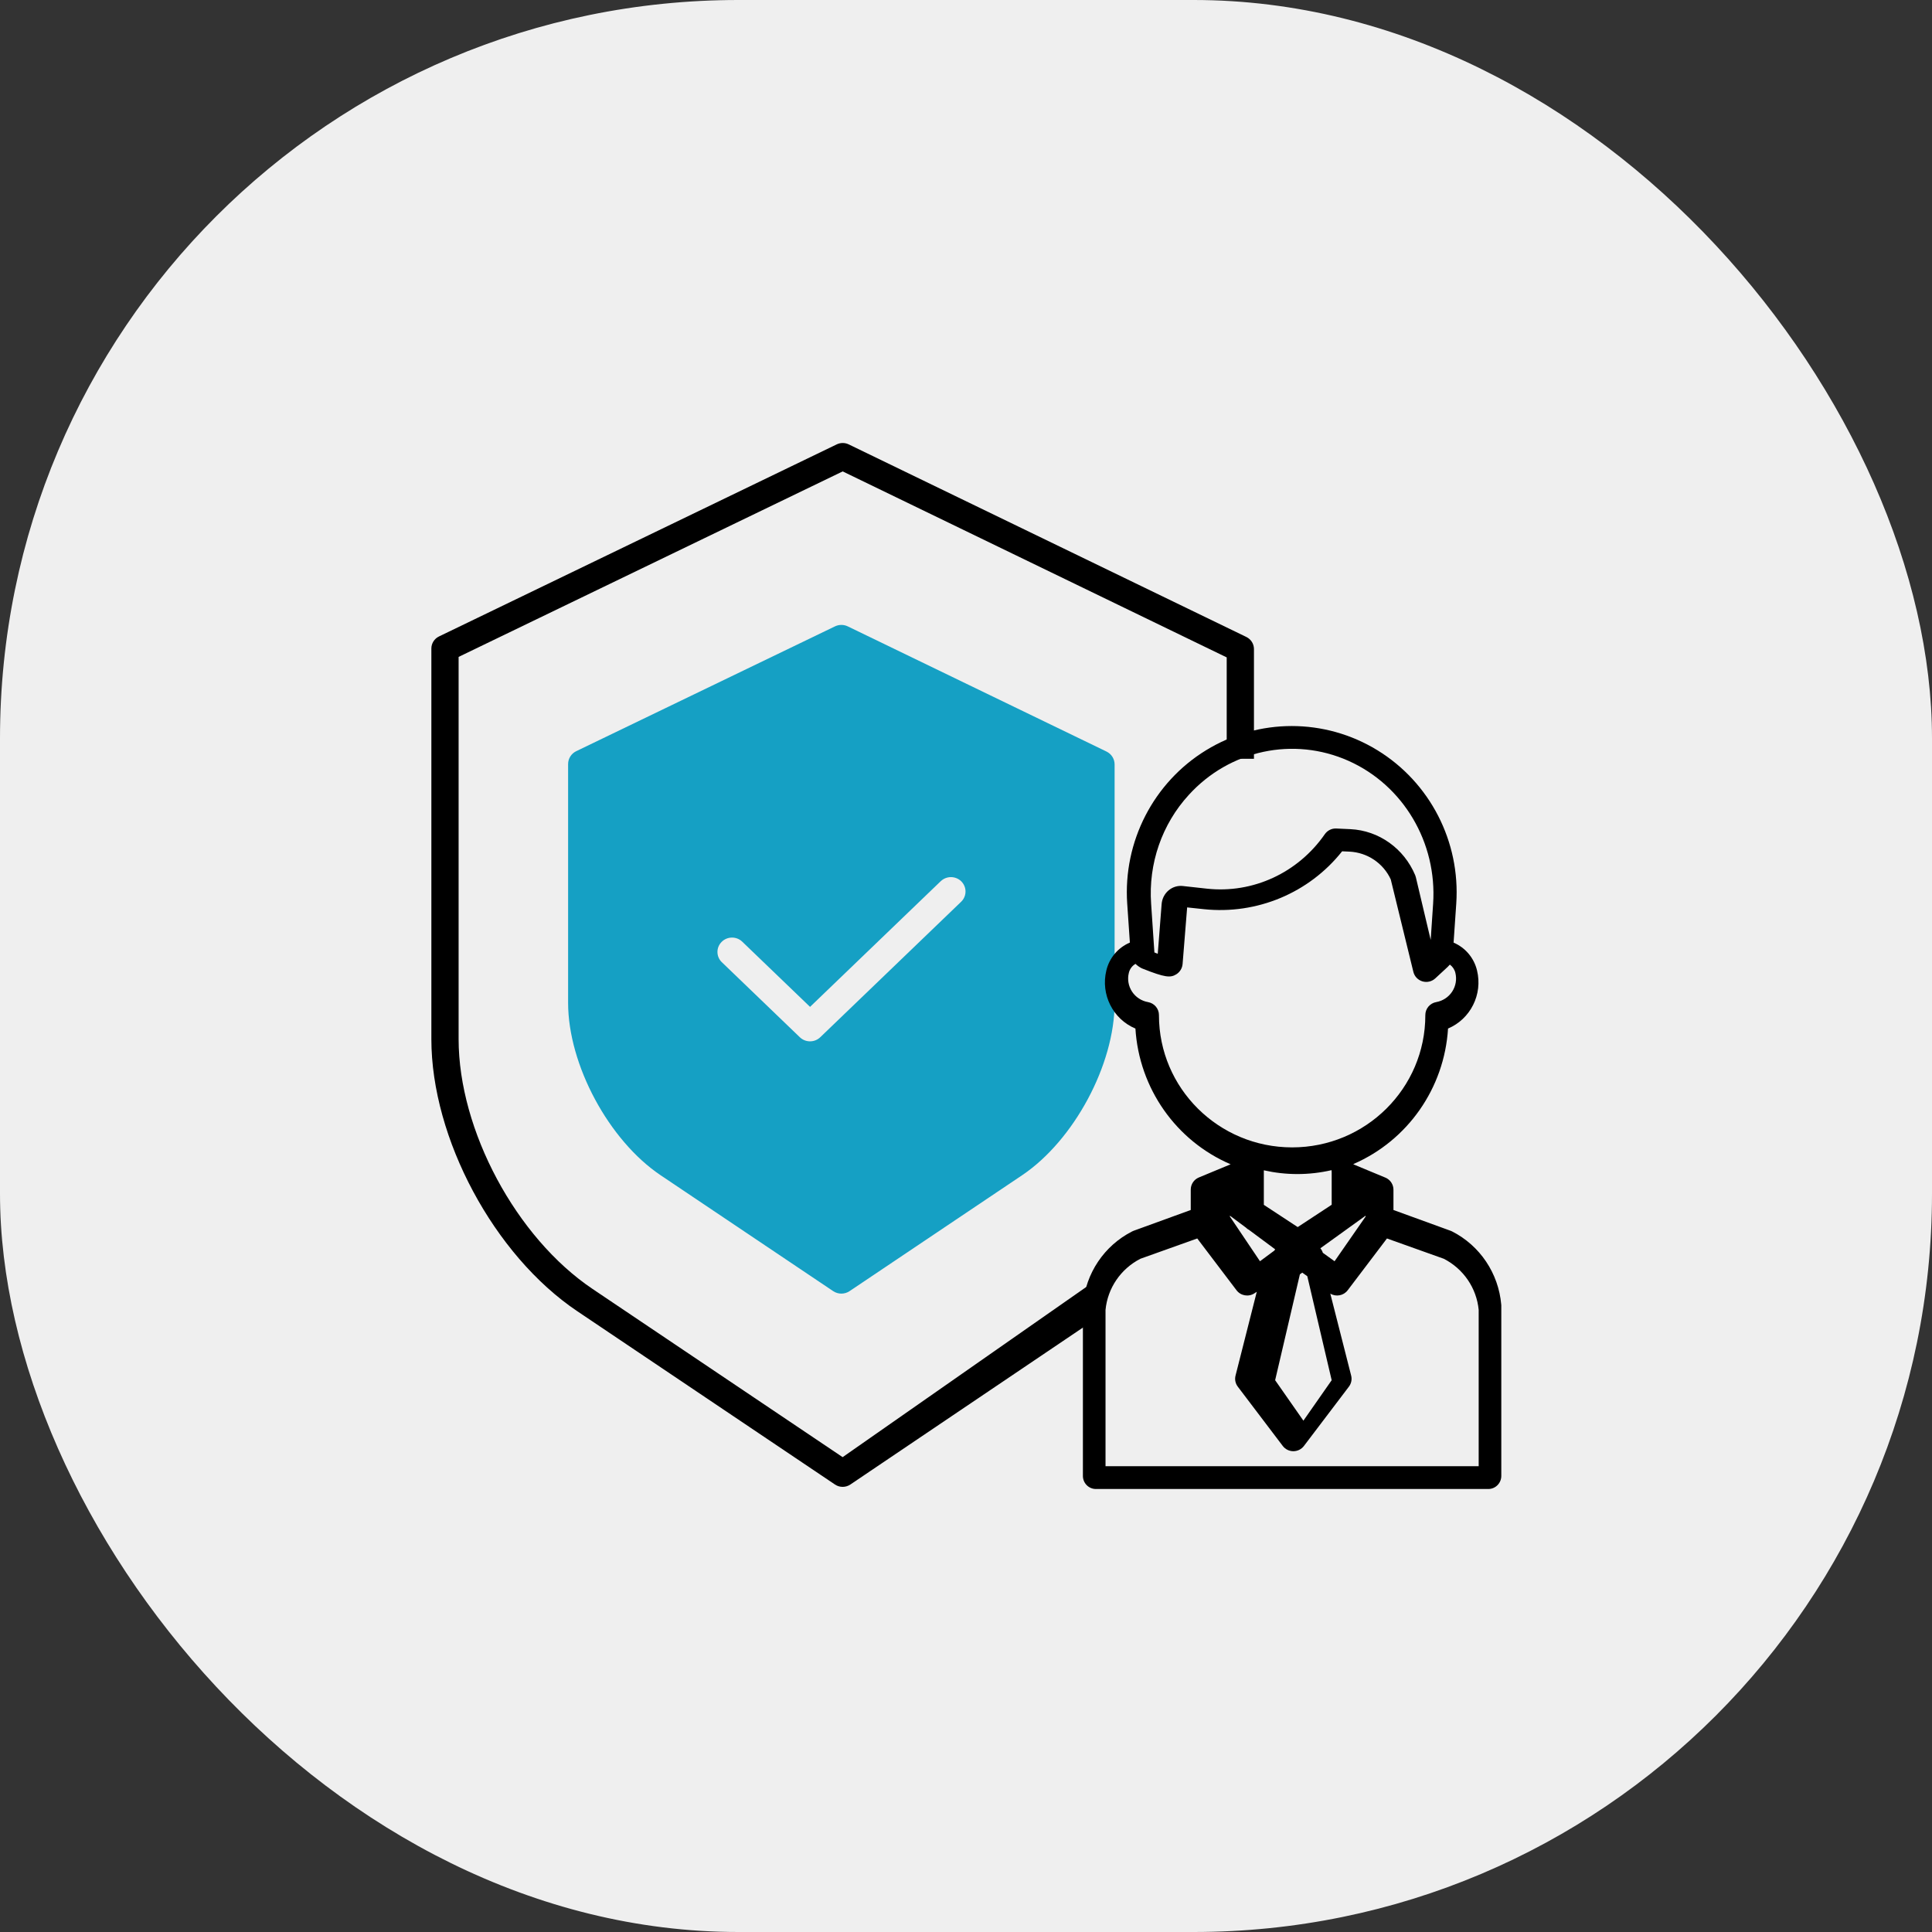 <svg id="SvgjsSvg1001" width="288" height="288" xmlns="http://www.w3.org/2000/svg" version="1.1" xmlns:xlink="http://www.w3.org/1999/xlink" xmlns:svgjs="http://svgjs.com/svgjs"><rect width="100%" height="100%" fill="#333333" stroke="none"/><defs id="SvgjsDefs1002"></defs><g id="SvgjsG1008"><svg xmlns="http://www.w3.org/2000/svg" viewBox="0 0 157 157" width="288" height="288"><g fill="none" fill-rule="evenodd"><rect width="157" height="157" fill="#efefef" rx="60" class="colorEFEFEF svgShape"></rect><g fill-rule="nonzero" fill="#000000" class="color000 svgShape"><path fill="#000000" d="M66.282 15.762L33.969.112c-.307-.149-.668-.149-.975 0L.674 15.72c-.38.183-.62.564-.62.98v31.74c0 8.06 5.095 17.566 11.853 22.11l20.947 14.087c.377.254.874.253 1.25-.002l18.938-12.78 1.86-4.41-21.427 14.967-20.32-13.667C6.948 64.573 2.268 55.844 2.268 48.44V17.382L33.48 2.308l31.206 15.114v8.24H66.9v-8.92c0-.416-.24-.796-.619-.98z" transform="translate(35 36)" class="color000 svgShape"></path><path fill="#15a0c4" d="M32.85 14.902c.33-.16.715-.16 1.044 0l21.02 10.169c.406.197.662.604.662 1.049v19.37c0 5.027-3.305 11.184-7.523 14.018L34.04 68.92c-.403.271-.933.271-1.336 0L18.69 59.508c-4.22-2.834-7.524-8.99-7.524-14.017v-19.4c0-.446.257-.854.664-1.05zm8.587 20.717v-.002l-10.61 10.204-5.521-5.308c-.47-.441-1.213-.428-1.666.03-.454.457-.45 1.189.01 1.641l6.348 6.106c.461.443 1.196.443 1.657 0l11.439-11c.31-.29.436-.721.332-1.13-.104-.408-.422-.73-.834-.841-.412-.112-.853.002-1.155.3z" transform="translate(35 36)" class="color0097FF svgShape"></path><path fill="#000000" d="M86.996 70.022c-.219-2.55-1.732-4.803-3.999-5.955-.036-.018-.074-.035-.113-.049l-4.648-1.69V60.68c0-.045-.003-.089-.009-.133 0-.01-.003-.02-.004-.03-.006-.034-.013-.068-.021-.1l-.008-.032c-.012-.04-.025-.08-.042-.119l-.01-.021c-.014-.032-.03-.063-.047-.094l-.018-.03c-.02-.033-.041-.064-.064-.094l-.008-.01c-.027-.035-.057-.067-.088-.098l-.019-.017c-.026-.025-.054-.048-.083-.07l-.023-.018c-.065-.047-.135-.086-.209-.117l-2.593-1.077v-.031c4.414-1.916 7.384-6.172 7.682-11.008 1.828-.774 2.828-2.773 2.357-4.715-.241-1.018-.949-1.86-1.906-2.266l.217-3.17c.341-5.035-2.13-9.842-6.407-12.464-4.277-2.623-9.648-2.623-13.925 0-4.277 2.622-6.748 7.429-6.407 12.464l.216 3.166c-.96.405-1.672 1.248-1.913 2.27-.472 1.944.53 3.946 2.364 4.717.3 4.856 3.295 9.125 7.736 11.029l-2.587 1.074c-.397.165-.655.556-.653.99v1.65l-4.648 1.691c-.038.014-.076.03-.113.05-2.267 1.151-3.78 3.405-4 5.954l-.003.09v13.824c0 .588.472 1.064 1.055 1.064h31.89c.583 0 1.055-.476 1.055-1.064V70.111c0-.03-.001-.06-.004-.089zm-11.023-7.231v.069l-2.522 3.633-.952-.686c-.043-.137-.111-.262-.202-.369l2.16-1.555c.038-.023.075-.05.11-.08l1.406-1.012zm-5.34 4.765l.193-.138.409.292 1.981 8.45-2.297 3.288-2.297-3.288 2.011-8.604zm-9.027-38.961c3.317-3.647 8.514-4.756 12.973-2.768 4.46 1.988 7.215 6.641 6.88 11.617l-.197 2.936-1.204-5.086c-.014-.058-.032-.115-.055-.171-.912-2.178-2.955-3.631-5.263-3.743l-1.16-.053c-.363-.015-.71.158-.922.462-2.182 3.145-5.848 4.836-9.589 4.426L61.12 36c-.418-.046-.838.083-1.162.359-.324.275-.526.674-.56 1.105l-.315 4.043c-.09-.035-.182-.07-.273-.107l-.266-3.955c-.233-3.26.878-6.47 3.062-8.85zM59.18 46.502v-.018c0-.518-.376-.962-.89-1.051-.533-.094-1.002-.402-1.297-.851-.295-.45-.39-1-.261-1.52.07-.31.267-.575.542-.736.143.139.306.255.483.347.03.015.06.028.09.04 1.828.728 2.267.754 2.737.465.296-.183.488-.494.517-.84l.37-4.6 1.354.144c4.313.457 8.56-1.32 11.24-4.703l.595.026c1.457.069 2.753.94 3.357 2.257l1.838 7.515c.09.369.37.662.737.771.366.109.763.017 1.043-.242l1.002-.928c.065-.06.126-.125.183-.193.227.165.386.405.449.676.127.52.033 1.07-.26 1.518-.295.45-.763.758-1.294.853-.514.09-.888.533-.888 1.05v.02c0 5.93-4.846 10.737-10.824 10.737S59.18 52.432 59.18 46.502zm11.247 12.905c.936 0 1.87-.107 2.78-.317-.001.055.002.11.01.166v2.646l-2.762 1.814-2.752-1.807v-2.807c.893.202 1.807.305 2.724.305zm-5.481 3.384l1.3.967c.077.08.164.144.26.192l2.116 1.572c-.022.032-.041.065-.06.1l-1.172.87-2.444-3.632v-.069zM85.16 83.149H54.838V70.447c.17-1.772 1.237-3.337 2.834-4.156l4.62-1.65 3.192 4.21c.343.452.981.56 1.456.247l.19-.125-1.727 6.812c-.08.311-.012.64.182.897l3.656 4.821c.203.268.522.426.86.426.338 0 .657-.158.86-.426l3.656-4.821c.194-.257.261-.586.182-.897l-1.695-6.662c.471.283 1.082.166 1.412-.271l3.192-4.21 4.62 1.649c1.597.819 2.665 2.384 2.834 4.156v12.702z" transform="translate(35 36)" class="color000 svgShape"></path></g></g></svg></g></svg>